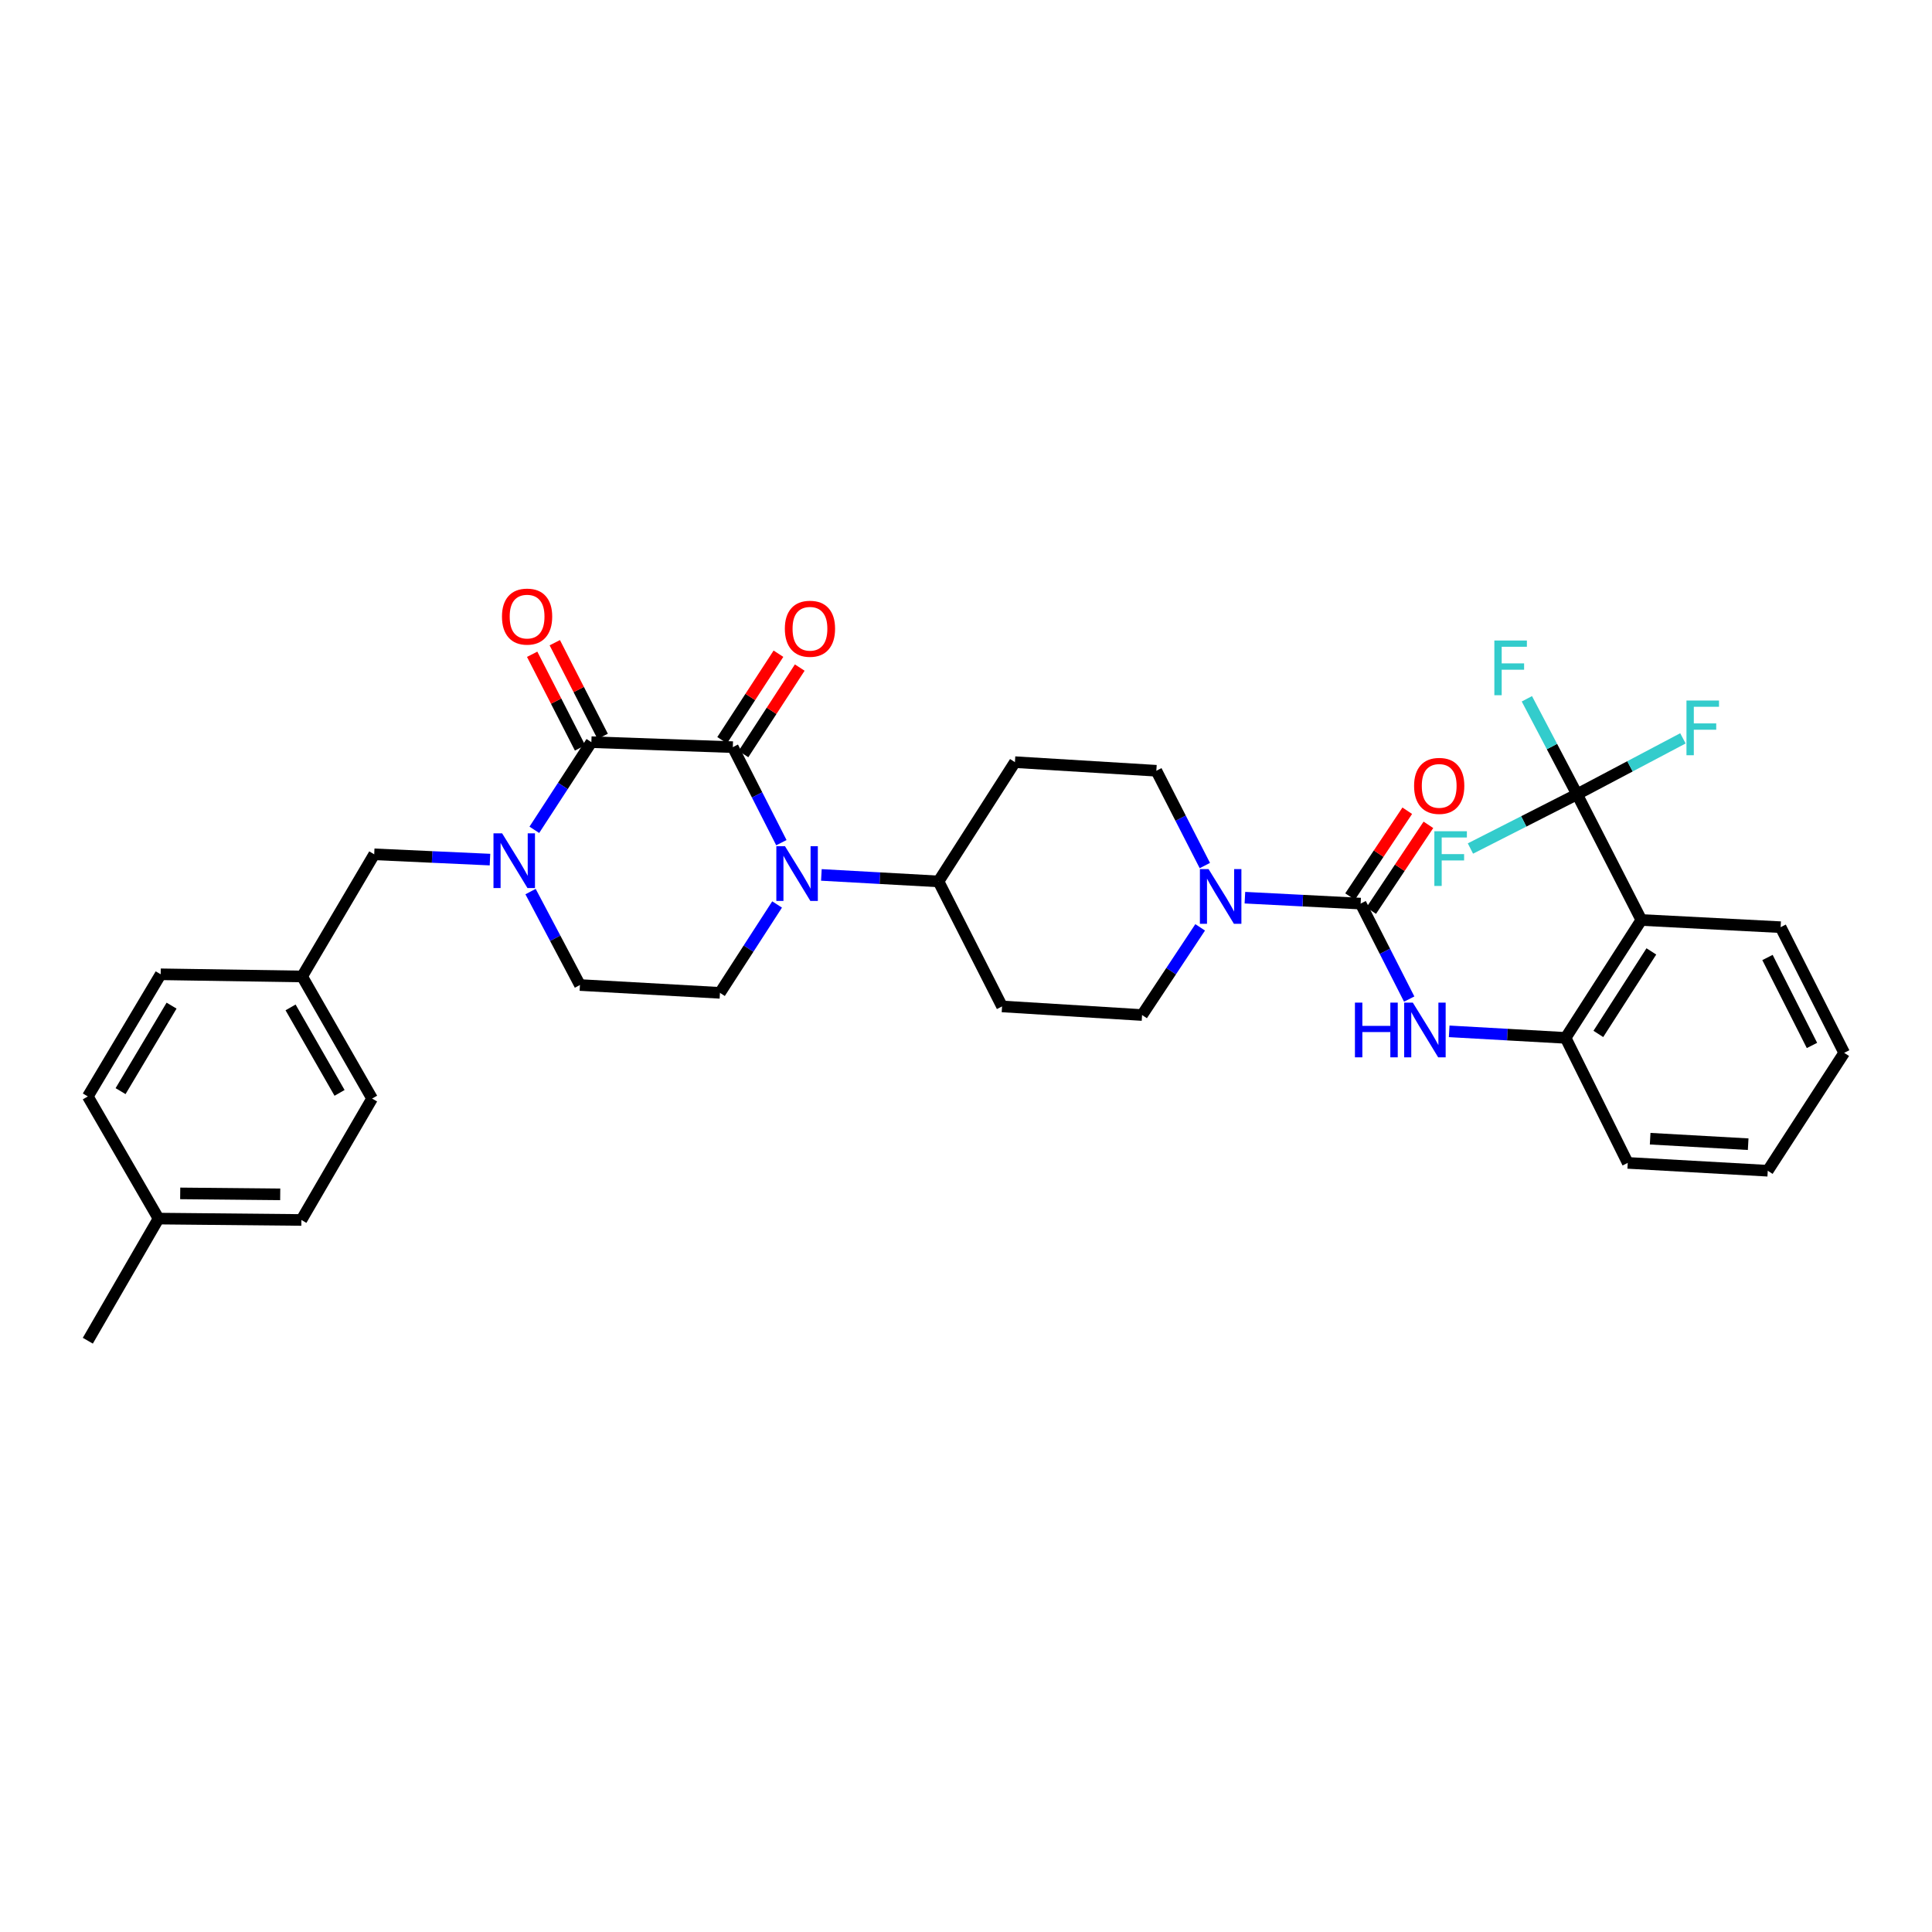 <?xml version='1.0' encoding='iso-8859-1'?>
<svg version='1.1' baseProfile='full'
              xmlns='http://www.w3.org/2000/svg'
                      xmlns:rdkit='http://www.rdkit.org/xml'
                      xmlns:xlink='http://www.w3.org/1999/xlink'
                  xml:space='preserve'
width='1000px' height='1000px' viewBox='0 0 1000 1000'>
<!-- END OF HEADER -->
<rect style='opacity:1.0;fill:#FFFFFF;stroke:none' width='1000' height='1000' x='0' y='0'> </rect>
<path class='bond-0' d='M 379.301,386.724 L 306.091,384.137' style='fill:none;fill-rule:evenodd;stroke:#000000;stroke-width:6px;stroke-linecap:butt;stroke-linejoin:miter;stroke-opacity:1' />
<path class='bond-1' d='M 379.301,386.724 L 391.87,411.444' style='fill:none;fill-rule:evenodd;stroke:#000000;stroke-width:6px;stroke-linecap:butt;stroke-linejoin:miter;stroke-opacity:1' />
<path class='bond-1' d='M 391.87,411.444 L 404.438,436.164' style='fill:none;fill-rule:evenodd;stroke:#0000FF;stroke-width:6px;stroke-linecap:butt;stroke-linejoin:miter;stroke-opacity:1' />
<path class='bond-13' d='M 384.813,390.311 L 399.382,367.923' style='fill:none;fill-rule:evenodd;stroke:#000000;stroke-width:6px;stroke-linecap:butt;stroke-linejoin:miter;stroke-opacity:1' />
<path class='bond-13' d='M 399.382,367.923 L 413.95,345.536' style='fill:none;fill-rule:evenodd;stroke:#FF0000;stroke-width:6px;stroke-linecap:butt;stroke-linejoin:miter;stroke-opacity:1' />
<path class='bond-13' d='M 373.789,383.137 L 388.358,360.75' style='fill:none;fill-rule:evenodd;stroke:#000000;stroke-width:6px;stroke-linecap:butt;stroke-linejoin:miter;stroke-opacity:1' />
<path class='bond-13' d='M 388.358,360.75 L 402.926,338.362' style='fill:none;fill-rule:evenodd;stroke:#FF0000;stroke-width:6px;stroke-linecap:butt;stroke-linejoin:miter;stroke-opacity:1' />
<path class='bond-2' d='M 306.091,384.137 L 291.33,406.824' style='fill:none;fill-rule:evenodd;stroke:#000000;stroke-width:6px;stroke-linecap:butt;stroke-linejoin:miter;stroke-opacity:1' />
<path class='bond-2' d='M 291.33,406.824 L 276.569,429.512' style='fill:none;fill-rule:evenodd;stroke:#0000FF;stroke-width:6px;stroke-linecap:butt;stroke-linejoin:miter;stroke-opacity:1' />
<path class='bond-14' d='M 311.947,381.143 L 299.553,356.902' style='fill:none;fill-rule:evenodd;stroke:#000000;stroke-width:6px;stroke-linecap:butt;stroke-linejoin:miter;stroke-opacity:1' />
<path class='bond-14' d='M 299.553,356.902 L 287.158,332.661' style='fill:none;fill-rule:evenodd;stroke:#FF0000;stroke-width:6px;stroke-linecap:butt;stroke-linejoin:miter;stroke-opacity:1' />
<path class='bond-14' d='M 300.236,387.131 L 287.842,362.89' style='fill:none;fill-rule:evenodd;stroke:#000000;stroke-width:6px;stroke-linecap:butt;stroke-linejoin:miter;stroke-opacity:1' />
<path class='bond-14' d='M 287.842,362.89 L 275.448,338.648' style='fill:none;fill-rule:evenodd;stroke:#FF0000;stroke-width:6px;stroke-linecap:butt;stroke-linejoin:miter;stroke-opacity:1' />
<path class='bond-9' d='M 402.225,468.157 L 387.435,491.027' style='fill:none;fill-rule:evenodd;stroke:#0000FF;stroke-width:6px;stroke-linecap:butt;stroke-linejoin:miter;stroke-opacity:1' />
<path class='bond-9' d='M 387.435,491.027 L 372.645,513.897' style='fill:none;fill-rule:evenodd;stroke:#000000;stroke-width:6px;stroke-linecap:butt;stroke-linejoin:miter;stroke-opacity:1' />
<path class='bond-10' d='M 425.143,452.857 L 455.455,454.539' style='fill:none;fill-rule:evenodd;stroke:#0000FF;stroke-width:6px;stroke-linecap:butt;stroke-linejoin:miter;stroke-opacity:1' />
<path class='bond-10' d='M 455.455,454.539 L 485.766,456.222' style='fill:none;fill-rule:evenodd;stroke:#000000;stroke-width:6px;stroke-linecap:butt;stroke-linejoin:miter;stroke-opacity:1' />
<path class='bond-12' d='M 253.612,444.929 L 223.653,443.56' style='fill:none;fill-rule:evenodd;stroke:#0000FF;stroke-width:6px;stroke-linecap:butt;stroke-linejoin:miter;stroke-opacity:1' />
<path class='bond-12' d='M 223.653,443.56 L 193.694,442.192' style='fill:none;fill-rule:evenodd;stroke:#000000;stroke-width:6px;stroke-linecap:butt;stroke-linejoin:miter;stroke-opacity:1' />
<path class='bond-34' d='M 274.611,461.482 L 287.392,485.665' style='fill:none;fill-rule:evenodd;stroke:#0000FF;stroke-width:6px;stroke-linecap:butt;stroke-linejoin:miter;stroke-opacity:1' />
<path class='bond-34' d='M 287.392,485.665 L 300.173,509.848' style='fill:none;fill-rule:evenodd;stroke:#000000;stroke-width:6px;stroke-linecap:butt;stroke-linejoin:miter;stroke-opacity:1' />
<path class='bond-3' d='M 704.263,467.701 L 674.311,466.17' style='fill:none;fill-rule:evenodd;stroke:#000000;stroke-width:6px;stroke-linecap:butt;stroke-linejoin:miter;stroke-opacity:1' />
<path class='bond-3' d='M 674.311,466.17 L 644.359,464.638' style='fill:none;fill-rule:evenodd;stroke:#0000FF;stroke-width:6px;stroke-linecap:butt;stroke-linejoin:miter;stroke-opacity:1' />
<path class='bond-7' d='M 704.263,467.701 L 716.83,492.41' style='fill:none;fill-rule:evenodd;stroke:#000000;stroke-width:6px;stroke-linecap:butt;stroke-linejoin:miter;stroke-opacity:1' />
<path class='bond-7' d='M 716.83,492.41 L 729.397,517.12' style='fill:none;fill-rule:evenodd;stroke:#0000FF;stroke-width:6px;stroke-linecap:butt;stroke-linejoin:miter;stroke-opacity:1' />
<path class='bond-19' d='M 709.735,471.349 L 724.537,449.142' style='fill:none;fill-rule:evenodd;stroke:#000000;stroke-width:6px;stroke-linecap:butt;stroke-linejoin:miter;stroke-opacity:1' />
<path class='bond-19' d='M 724.537,449.142 L 739.339,426.935' style='fill:none;fill-rule:evenodd;stroke:#FF0000;stroke-width:6px;stroke-linecap:butt;stroke-linejoin:miter;stroke-opacity:1' />
<path class='bond-19' d='M 698.79,464.054 L 713.593,441.847' style='fill:none;fill-rule:evenodd;stroke:#000000;stroke-width:6px;stroke-linecap:butt;stroke-linejoin:miter;stroke-opacity:1' />
<path class='bond-19' d='M 713.593,441.847 L 728.395,419.64' style='fill:none;fill-rule:evenodd;stroke:#FF0000;stroke-width:6px;stroke-linecap:butt;stroke-linejoin:miter;stroke-opacity:1' />
<path class='bond-4' d='M 816.281,411.122 L 849.55,476.185' style='fill:none;fill-rule:evenodd;stroke:#000000;stroke-width:6px;stroke-linecap:butt;stroke-linejoin:miter;stroke-opacity:1' />
<path class='bond-20' d='M 816.281,411.122 L 803.293,386.409' style='fill:none;fill-rule:evenodd;stroke:#000000;stroke-width:6px;stroke-linecap:butt;stroke-linejoin:miter;stroke-opacity:1' />
<path class='bond-20' d='M 803.293,386.409 L 790.306,361.695' style='fill:none;fill-rule:evenodd;stroke:#33CCCC;stroke-width:6px;stroke-linecap:butt;stroke-linejoin:miter;stroke-opacity:1' />
<path class='bond-21' d='M 816.281,411.122 L 843.678,396.646' style='fill:none;fill-rule:evenodd;stroke:#000000;stroke-width:6px;stroke-linecap:butt;stroke-linejoin:miter;stroke-opacity:1' />
<path class='bond-21' d='M 843.678,396.646 L 871.076,382.17' style='fill:none;fill-rule:evenodd;stroke:#33CCCC;stroke-width:6px;stroke-linecap:butt;stroke-linejoin:miter;stroke-opacity:1' />
<path class='bond-22' d='M 816.281,411.122 L 788.687,425.156' style='fill:none;fill-rule:evenodd;stroke:#000000;stroke-width:6px;stroke-linecap:butt;stroke-linejoin:miter;stroke-opacity:1' />
<path class='bond-22' d='M 788.687,425.156 L 761.094,439.19' style='fill:none;fill-rule:evenodd;stroke:#33CCCC;stroke-width:6px;stroke-linecap:butt;stroke-linejoin:miter;stroke-opacity:1' />
<path class='bond-5' d='M 849.55,476.185 L 810.354,537.206' style='fill:none;fill-rule:evenodd;stroke:#000000;stroke-width:6px;stroke-linecap:butt;stroke-linejoin:miter;stroke-opacity:1' />
<path class='bond-5' d='M 854.737,492.446 L 827.3,535.161' style='fill:none;fill-rule:evenodd;stroke:#000000;stroke-width:6px;stroke-linecap:butt;stroke-linejoin:miter;stroke-opacity:1' />
<path class='bond-25' d='M 849.55,476.185 L 921.649,479.904' style='fill:none;fill-rule:evenodd;stroke:#000000;stroke-width:6px;stroke-linecap:butt;stroke-linejoin:miter;stroke-opacity:1' />
<path class='bond-6' d='M 621.203,479.997 L 606.169,502.687' style='fill:none;fill-rule:evenodd;stroke:#0000FF;stroke-width:6px;stroke-linecap:butt;stroke-linejoin:miter;stroke-opacity:1' />
<path class='bond-6' d='M 606.169,502.687 L 591.134,525.376' style='fill:none;fill-rule:evenodd;stroke:#000000;stroke-width:6px;stroke-linecap:butt;stroke-linejoin:miter;stroke-opacity:1' />
<path class='bond-35' d='M 623.626,448.01 L 611.074,423.475' style='fill:none;fill-rule:evenodd;stroke:#0000FF;stroke-width:6px;stroke-linecap:butt;stroke-linejoin:miter;stroke-opacity:1' />
<path class='bond-35' d='M 611.074,423.475 L 598.522,398.941' style='fill:none;fill-rule:evenodd;stroke:#000000;stroke-width:6px;stroke-linecap:butt;stroke-linejoin:miter;stroke-opacity:1' />
<path class='bond-8' d='M 750.095,533.82 L 780.225,535.513' style='fill:none;fill-rule:evenodd;stroke:#0000FF;stroke-width:6px;stroke-linecap:butt;stroke-linejoin:miter;stroke-opacity:1' />
<path class='bond-8' d='M 780.225,535.513 L 810.354,537.206' style='fill:none;fill-rule:evenodd;stroke:#000000;stroke-width:6px;stroke-linecap:butt;stroke-linejoin:miter;stroke-opacity:1' />
<path class='bond-30' d='M 810.354,537.206 L 842.513,601.911' style='fill:none;fill-rule:evenodd;stroke:#000000;stroke-width:6px;stroke-linecap:butt;stroke-linejoin:miter;stroke-opacity:1' />
<path class='bond-11' d='M 372.645,513.897 L 300.173,509.848' style='fill:none;fill-rule:evenodd;stroke:#000000;stroke-width:6px;stroke-linecap:butt;stroke-linejoin:miter;stroke-opacity:1' />
<path class='bond-15' d='M 485.766,456.222 L 525.326,394.491' style='fill:none;fill-rule:evenodd;stroke:#000000;stroke-width:6px;stroke-linecap:butt;stroke-linejoin:miter;stroke-opacity:1' />
<path class='bond-16' d='M 485.766,456.222 L 518.662,520.926' style='fill:none;fill-rule:evenodd;stroke:#000000;stroke-width:6px;stroke-linecap:butt;stroke-linejoin:miter;stroke-opacity:1' />
<path class='bond-23' d='M 193.694,442.192 L 156.376,505.413' style='fill:none;fill-rule:evenodd;stroke:#000000;stroke-width:6px;stroke-linecap:butt;stroke-linejoin:miter;stroke-opacity:1' />
<path class='bond-18' d='M 525.326,394.491 L 598.522,398.941' style='fill:none;fill-rule:evenodd;stroke:#000000;stroke-width:6px;stroke-linecap:butt;stroke-linejoin:miter;stroke-opacity:1' />
<path class='bond-17' d='M 518.662,520.926 L 591.134,525.376' style='fill:none;fill-rule:evenodd;stroke:#000000;stroke-width:6px;stroke-linecap:butt;stroke-linejoin:miter;stroke-opacity:1' />
<path class='bond-26' d='M 156.376,505.413 L 83.166,504.295' style='fill:none;fill-rule:evenodd;stroke:#000000;stroke-width:6px;stroke-linecap:butt;stroke-linejoin:miter;stroke-opacity:1' />
<path class='bond-27' d='M 156.376,505.413 L 192.598,568.612' style='fill:none;fill-rule:evenodd;stroke:#000000;stroke-width:6px;stroke-linecap:butt;stroke-linejoin:miter;stroke-opacity:1' />
<path class='bond-27' d='M 150.398,521.433 L 175.753,565.673' style='fill:none;fill-rule:evenodd;stroke:#000000;stroke-width:6px;stroke-linecap:butt;stroke-linejoin:miter;stroke-opacity:1' />
<path class='bond-24' d='M 82.056,630.744 L 156.004,631.453' style='fill:none;fill-rule:evenodd;stroke:#000000;stroke-width:6px;stroke-linecap:butt;stroke-linejoin:miter;stroke-opacity:1' />
<path class='bond-24' d='M 93.274,617.699 L 145.038,618.195' style='fill:none;fill-rule:evenodd;stroke:#000000;stroke-width:6px;stroke-linecap:butt;stroke-linejoin:miter;stroke-opacity:1' />
<path class='bond-31' d='M 82.056,630.744 L 45.455,693.951' style='fill:none;fill-rule:evenodd;stroke:#000000;stroke-width:6px;stroke-linecap:butt;stroke-linejoin:miter;stroke-opacity:1' />
<path class='bond-36' d='M 82.056,630.744 L 45.455,567.516' style='fill:none;fill-rule:evenodd;stroke:#000000;stroke-width:6px;stroke-linecap:butt;stroke-linejoin:miter;stroke-opacity:1' />
<path class='bond-37' d='M 921.649,479.904 L 954.545,544.944' style='fill:none;fill-rule:evenodd;stroke:#000000;stroke-width:6px;stroke-linecap:butt;stroke-linejoin:miter;stroke-opacity:1' />
<path class='bond-37' d='M 914.846,495.596 L 937.874,541.125' style='fill:none;fill-rule:evenodd;stroke:#000000;stroke-width:6px;stroke-linecap:butt;stroke-linejoin:miter;stroke-opacity:1' />
<path class='bond-29' d='M 83.166,504.295 L 45.455,567.516' style='fill:none;fill-rule:evenodd;stroke:#000000;stroke-width:6px;stroke-linecap:butt;stroke-linejoin:miter;stroke-opacity:1' />
<path class='bond-29' d='M 88.805,520.516 L 62.407,564.771' style='fill:none;fill-rule:evenodd;stroke:#000000;stroke-width:6px;stroke-linecap:butt;stroke-linejoin:miter;stroke-opacity:1' />
<path class='bond-28' d='M 192.598,568.612 L 156.004,631.453' style='fill:none;fill-rule:evenodd;stroke:#000000;stroke-width:6px;stroke-linecap:butt;stroke-linejoin:miter;stroke-opacity:1' />
<path class='bond-33' d='M 842.513,601.911 L 914.985,605.973' style='fill:none;fill-rule:evenodd;stroke:#000000;stroke-width:6px;stroke-linecap:butt;stroke-linejoin:miter;stroke-opacity:1' />
<path class='bond-33' d='M 854.12,589.388 L 904.85,592.232' style='fill:none;fill-rule:evenodd;stroke:#000000;stroke-width:6px;stroke-linecap:butt;stroke-linejoin:miter;stroke-opacity:1' />
<path class='bond-32' d='M 954.545,544.944 L 914.985,605.973' style='fill:none;fill-rule:evenodd;stroke:#000000;stroke-width:6px;stroke-linecap:butt;stroke-linejoin:miter;stroke-opacity:1' />
<path  class='atom-2' d='M 406.311 437.999
L 415.591 452.999
Q 416.511 454.479, 417.991 457.159
Q 419.471 459.839, 419.551 459.999
L 419.551 437.999
L 423.311 437.999
L 423.311 466.319
L 419.431 466.319
L 409.471 449.919
Q 408.311 447.999, 407.071 445.799
Q 405.871 443.599, 405.511 442.919
L 405.511 466.319
L 401.831 466.319
L 401.831 437.999
L 406.311 437.999
' fill='#0000FF'/>
<path  class='atom-3' d='M 259.905 431.342
L 269.185 446.342
Q 270.105 447.822, 271.585 450.502
Q 273.065 453.182, 273.145 453.342
L 273.145 431.342
L 276.905 431.342
L 276.905 459.662
L 273.025 459.662
L 263.065 443.262
Q 261.905 441.342, 260.665 439.142
Q 259.465 436.942, 259.105 436.262
L 259.105 459.662
L 255.425 459.662
L 255.425 431.342
L 259.905 431.342
' fill='#0000FF'/>
<path  class='atom-7' d='M 625.545 449.836
L 634.825 464.836
Q 635.745 466.316, 637.225 468.996
Q 638.705 471.676, 638.785 471.836
L 638.785 449.836
L 642.545 449.836
L 642.545 478.156
L 638.665 478.156
L 628.705 461.756
Q 627.545 459.836, 626.305 457.636
Q 625.105 455.436, 624.745 454.756
L 624.745 478.156
L 621.065 478.156
L 621.065 449.836
L 625.545 449.836
' fill='#0000FF'/>
<path  class='atom-8' d='M 701.312 518.954
L 705.152 518.954
L 705.152 530.994
L 719.632 530.994
L 719.632 518.954
L 723.472 518.954
L 723.472 547.274
L 719.632 547.274
L 719.632 534.194
L 705.152 534.194
L 705.152 547.274
L 701.312 547.274
L 701.312 518.954
' fill='#0000FF'/>
<path  class='atom-8' d='M 731.272 518.954
L 740.552 533.954
Q 741.472 535.434, 742.952 538.114
Q 744.432 540.794, 744.512 540.954
L 744.512 518.954
L 748.272 518.954
L 748.272 547.274
L 744.392 547.274
L 734.432 530.874
Q 733.272 528.954, 732.032 526.754
Q 730.832 524.554, 730.472 523.874
L 730.472 547.274
L 726.792 547.274
L 726.792 518.954
L 731.272 518.954
' fill='#0000FF'/>
<path  class='atom-14' d='M 406.235 325.439
Q 406.235 318.639, 409.595 314.839
Q 412.955 311.039, 419.235 311.039
Q 425.515 311.039, 428.875 314.839
Q 432.235 318.639, 432.235 325.439
Q 432.235 332.319, 428.835 336.239
Q 425.435 340.119, 419.235 340.119
Q 412.995 340.119, 409.595 336.239
Q 406.235 332.359, 406.235 325.439
M 419.235 336.919
Q 423.555 336.919, 425.875 334.039
Q 428.235 331.119, 428.235 325.439
Q 428.235 319.879, 425.875 317.079
Q 423.555 314.239, 419.235 314.239
Q 414.915 314.239, 412.555 317.039
Q 410.235 319.839, 410.235 325.439
Q 410.235 331.159, 412.555 334.039
Q 414.915 336.919, 419.235 336.919
' fill='#FF0000'/>
<path  class='atom-15' d='M 259.822 319.147
Q 259.822 312.347, 263.182 308.547
Q 266.542 304.747, 272.822 304.747
Q 279.102 304.747, 282.462 308.547
Q 285.822 312.347, 285.822 319.147
Q 285.822 326.027, 282.422 329.947
Q 279.022 333.827, 272.822 333.827
Q 266.582 333.827, 263.182 329.947
Q 259.822 326.067, 259.822 319.147
M 272.822 330.627
Q 277.142 330.627, 279.462 327.747
Q 281.822 324.827, 281.822 319.147
Q 281.822 313.587, 279.462 310.787
Q 277.142 307.947, 272.822 307.947
Q 268.502 307.947, 266.142 310.747
Q 263.822 313.547, 263.822 319.147
Q 263.822 324.867, 266.142 327.747
Q 268.502 330.627, 272.822 330.627
' fill='#FF0000'/>
<path  class='atom-20' d='M 731.927 406.774
Q 731.927 399.974, 735.287 396.174
Q 738.647 392.374, 744.927 392.374
Q 751.207 392.374, 754.567 396.174
Q 757.927 399.974, 757.927 406.774
Q 757.927 413.654, 754.527 417.574
Q 751.127 421.454, 744.927 421.454
Q 738.687 421.454, 735.287 417.574
Q 731.927 413.694, 731.927 406.774
M 744.927 418.254
Q 749.247 418.254, 751.567 415.374
Q 753.927 412.454, 753.927 406.774
Q 753.927 401.214, 751.567 398.414
Q 749.247 395.574, 744.927 395.574
Q 740.607 395.574, 738.247 398.374
Q 735.927 401.174, 735.927 406.774
Q 735.927 412.494, 738.247 415.374
Q 740.607 418.254, 744.927 418.254
' fill='#FF0000'/>
<path  class='atom-21' d='M 773.473 331.527
L 790.313 331.527
L 790.313 334.767
L 777.273 334.767
L 777.273 343.367
L 788.873 343.367
L 788.873 346.647
L 777.273 346.647
L 777.273 359.847
L 773.473 359.847
L 773.473 331.527
' fill='#33CCCC'/>
<path  class='atom-22' d='M 872.916 362.59
L 889.756 362.59
L 889.756 365.83
L 876.716 365.83
L 876.716 374.43
L 888.316 374.43
L 888.316 377.71
L 876.716 377.71
L 876.716 390.91
L 872.916 390.91
L 872.916 362.59
' fill='#33CCCC'/>
<path  class='atom-23' d='M 742.418 430.246
L 759.258 430.246
L 759.258 433.486
L 746.218 433.486
L 746.218 442.086
L 757.818 442.086
L 757.818 445.366
L 746.218 445.366
L 746.218 458.566
L 742.418 458.566
L 742.418 430.246
' fill='#33CCCC'/>
</svg>
